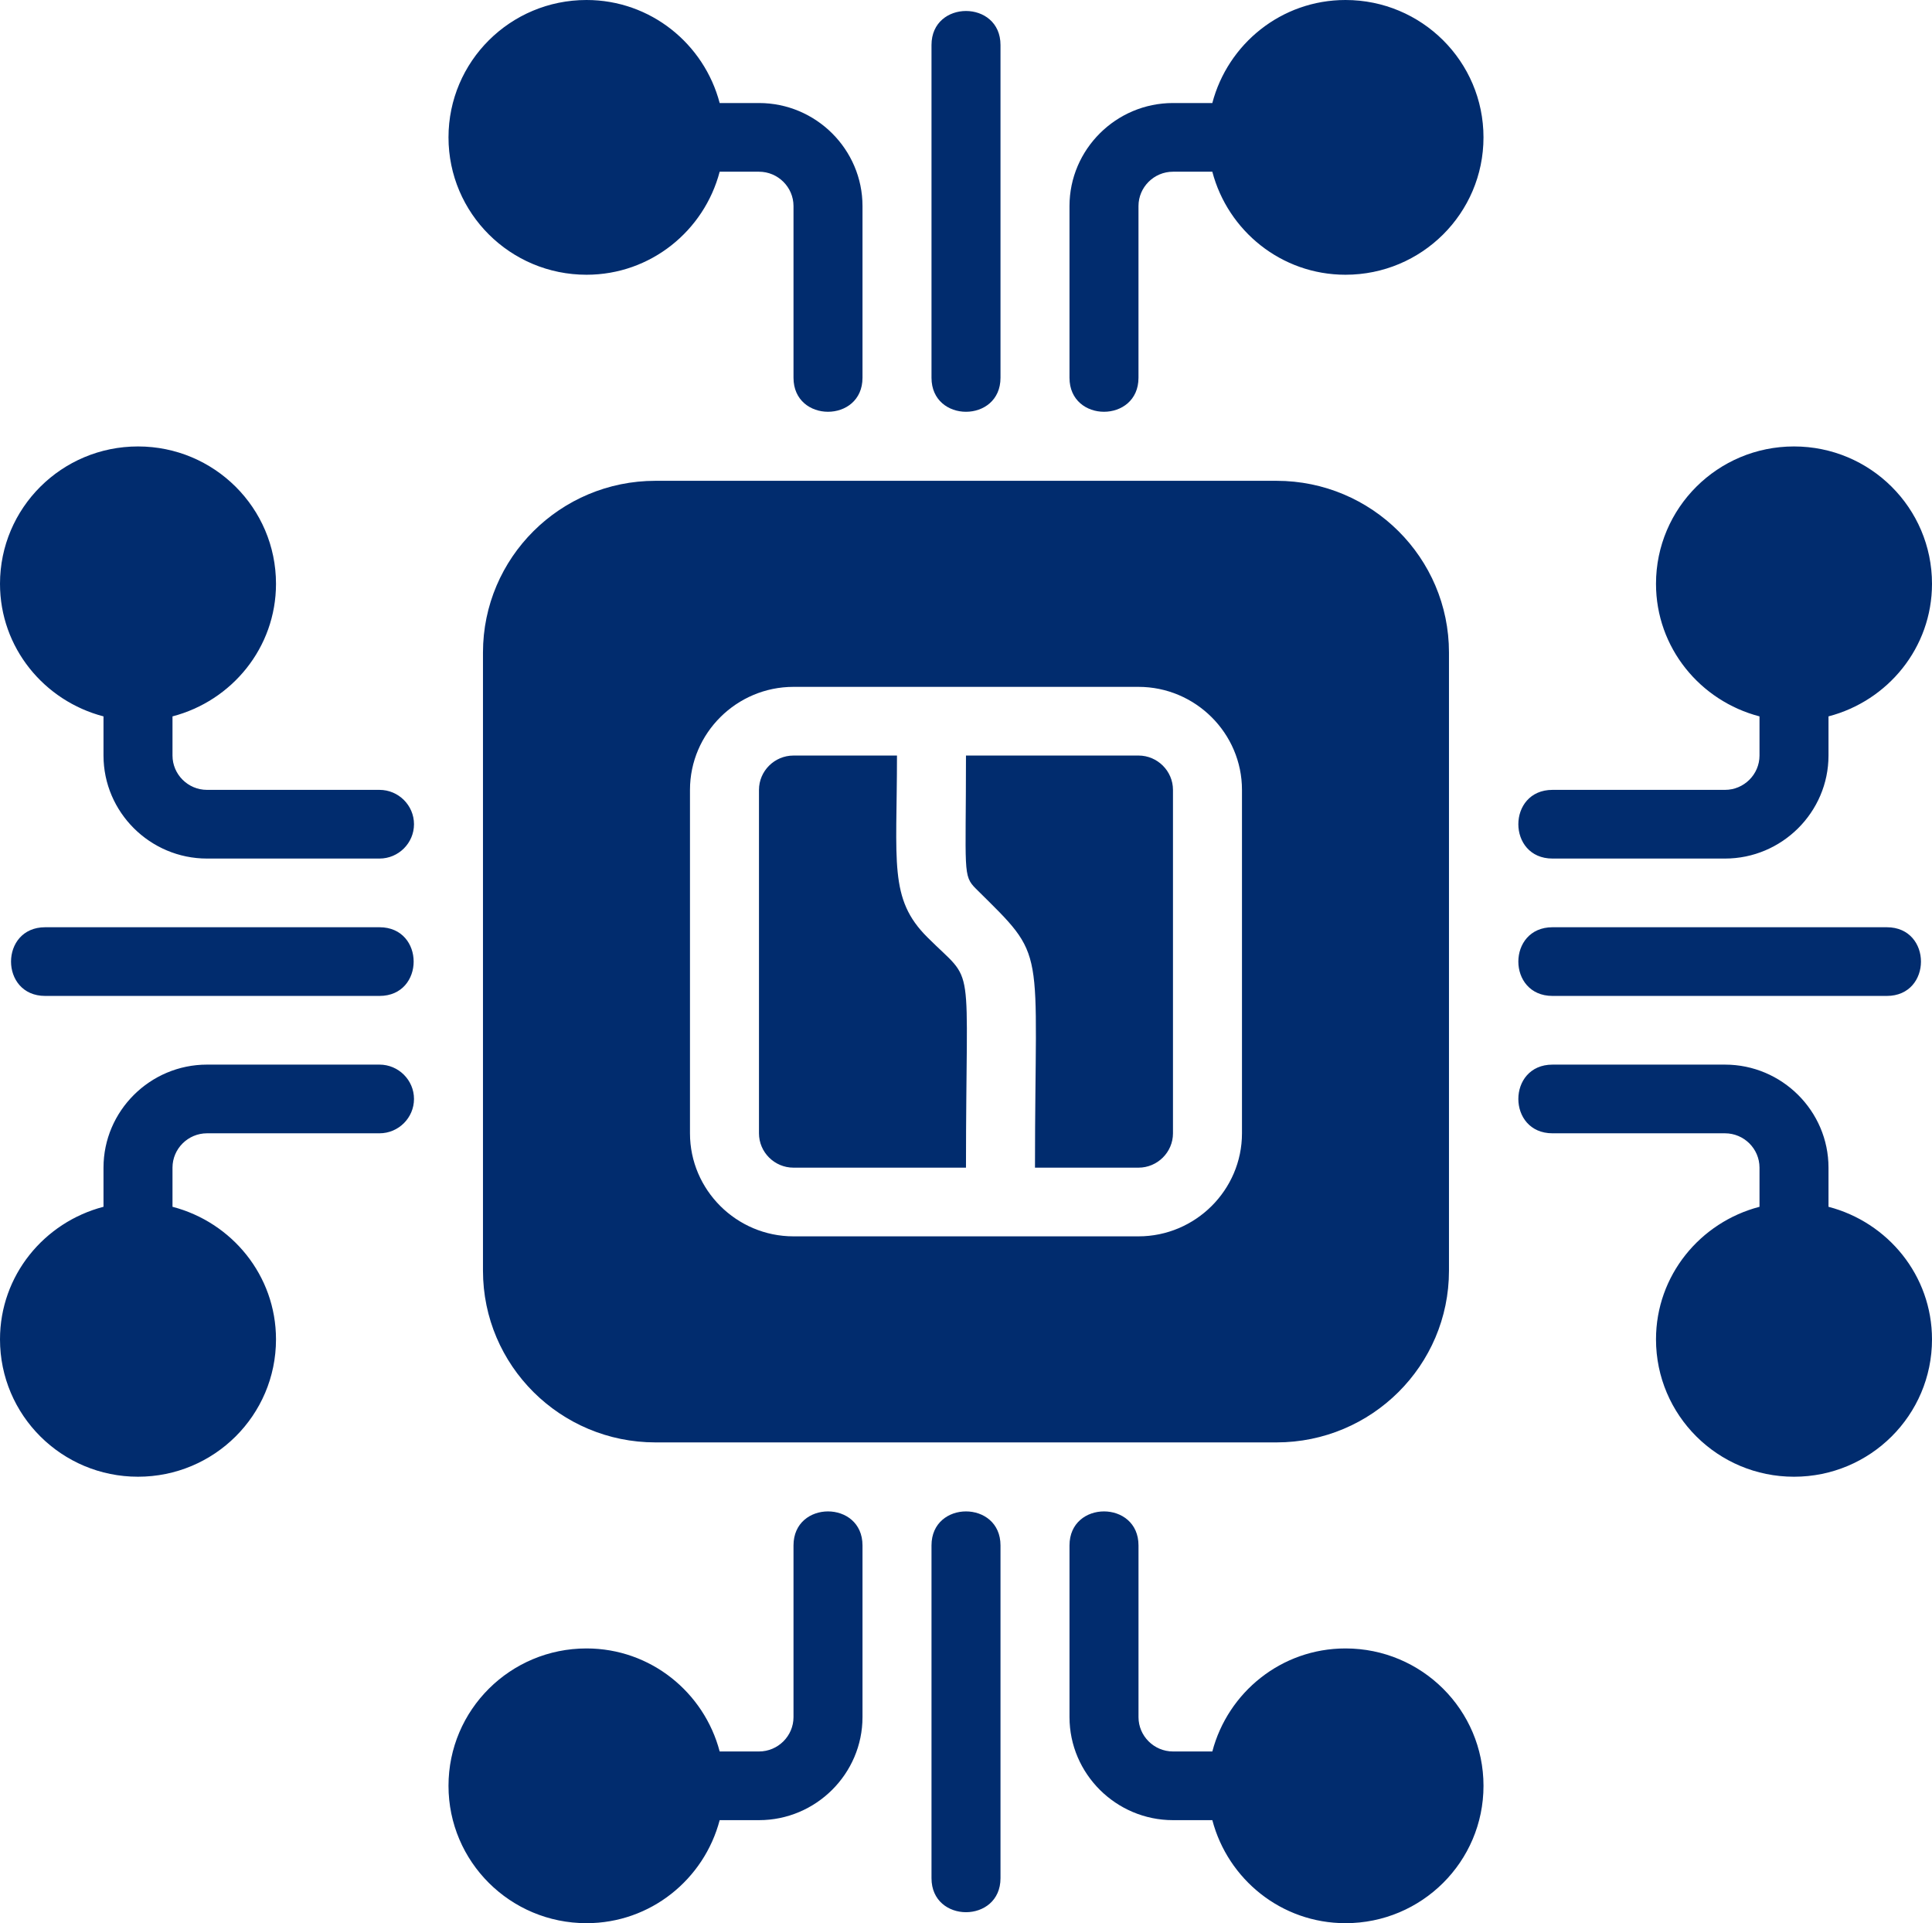 <svg width="425" height="423" viewBox="0 0 425 423" fill="none" xmlns="http://www.w3.org/2000/svg">
<g clip-path="url(#clip0_1149_48)">
<path d="M258.031 173.735V249.272C258.031 253.426 254.616 256.825 250.442 256.825H227.674C227.674 206.746 230.558 211.201 214.696 195.487C211.736 192.541 212.495 191.862 212.495 166.179H250.441C254.616 166.179 258.031 169.581 258.031 173.735ZM318.745 143.521V279.486C318.745 300.334 301.745 317.254 280.799 317.254H144.192C123.245 317.254 106.245 300.334 106.245 279.486V143.521C106.245 122.673 123.245 105.753 144.192 105.753H280.799C301.745 105.753 318.745 122.673 318.745 143.521ZM273.209 173.735C273.209 161.272 262.964 151.074 250.442 151.074H174.549C162.027 151.074 151.781 161.272 151.781 173.735V249.272C151.781 261.735 162.027 271.932 174.549 271.932H250.442C262.964 271.932 273.209 261.735 273.209 249.272V173.735ZM203.995 206.14C195.495 197.68 197.317 189.749 197.317 166.182H174.549C170.375 166.182 166.959 169.581 166.959 173.735V249.272C166.959 253.426 170.375 256.825 174.549 256.825H212.495C212.495 209.237 214.772 216.94 203.995 206.14ZM295.98 0C281.864 0 270.1 9.669 266.685 22.661H258.034C245.512 22.661 235.266 32.858 235.266 45.322V83.09C235.266 93.061 250.444 93.061 250.444 83.09V45.322C250.444 41.167 253.86 37.768 258.034 37.768H266.685C270.1 50.76 281.864 60.429 295.98 60.429C312.752 60.429 326.337 46.908 326.337 30.215C326.337 13.521 312.752 0 295.98 0ZM166.964 22.661H158.313C154.898 9.669 143.134 0 129.018 0C112.246 0 98.661 13.521 98.661 30.215C98.661 46.908 112.246 60.429 129.018 60.429C143.134 60.429 154.898 50.76 158.313 37.768H166.964C171.138 37.768 174.554 41.167 174.554 45.322V83.09C174.554 93.061 189.732 93.061 189.732 83.09V45.322C189.732 32.858 179.486 22.661 166.964 22.661ZM204.911 9.895V83.092C204.911 93.063 220.089 93.063 220.089 83.092V9.895C220.089 -0.075 204.911 -0.075 204.911 9.895ZM402.232 265.433V256.822C402.232 244.358 391.986 234.161 379.464 234.161H341.518C331.5 234.161 331.5 249.268 341.518 249.268H379.464C383.638 249.268 387.054 252.667 387.054 256.822V265.433C374 268.832 364.286 280.54 364.286 294.589C364.286 311.283 377.871 324.804 394.643 324.804C411.415 324.804 425 311.283 425 294.589C425 280.54 415.286 268.832 402.232 265.433ZM341.518 188.838H379.464C391.986 188.838 402.232 178.64 402.232 166.177V157.566C415.286 154.167 425 142.459 425 128.409C425 111.716 411.415 98.195 394.643 98.195C377.871 98.195 364.286 111.716 364.286 128.409C364.286 142.459 374 154.167 387.054 157.566V166.177C387.054 170.331 383.638 173.73 379.464 173.73H341.518C331.5 173.73 331.5 188.838 341.518 188.838ZM341.518 219.052H415.06C425.078 219.052 425.078 203.945 415.06 203.945H341.518C331.5 203.945 331.5 219.052 341.518 219.052ZM174.554 339.91V377.678C174.554 381.833 171.138 385.232 166.964 385.232H158.313C154.898 372.24 143.134 362.571 129.018 362.571C112.246 362.571 98.661 376.092 98.661 392.786C98.661 409.479 112.246 423 129.018 423C143.134 423 154.898 413.331 158.313 400.339H166.964C179.486 400.339 189.732 390.142 189.732 377.678V339.91C189.732 329.939 174.554 329.939 174.554 339.91ZM295.982 362.571C281.866 362.571 270.103 372.24 266.688 385.232H258.036C253.862 385.232 250.447 381.833 250.447 377.678V339.91C250.447 329.939 235.268 329.939 235.268 339.91V377.678C235.268 390.142 245.514 400.339 258.036 400.339H266.688C270.103 413.331 281.866 423 295.982 423C312.754 423 326.339 409.479 326.339 392.786C326.339 376.092 312.754 362.571 295.982 362.571ZM204.911 339.91V413.107C204.911 423.077 220.089 423.077 220.089 413.107V339.91C220.089 329.939 204.911 329.939 204.911 339.91ZM83.482 173.73H45.536C41.362 173.73 37.946 170.331 37.946 166.177V157.566C51 154.167 60.714 142.459 60.714 128.409C60.714 111.716 47.129 98.195 30.357 98.195C13.585 98.195 0 111.716 0 128.409C0 142.459 9.714 154.167 22.768 157.566V166.177C22.768 178.64 33.014 188.838 45.536 188.838H83.482C87.656 188.838 91.071 185.439 91.071 181.284C91.071 177.13 87.656 173.73 83.482 173.73ZM83.482 234.159H45.536C33.014 234.159 22.768 244.357 22.768 256.82V265.431C9.714 268.83 0 280.538 0 294.588C0 311.281 13.585 324.802 30.357 324.802C47.129 324.802 60.714 311.281 60.714 294.588C60.714 280.538 51 268.83 37.946 265.431V256.82C37.946 252.666 41.362 249.267 45.536 249.267H83.482C87.656 249.267 91.071 245.868 91.071 241.713C91.071 237.559 87.656 234.159 83.482 234.159ZM83.482 203.945H9.94C-0.078 203.945 -0.078 219.052 9.94 219.052H83.482C93.5 219.052 93.5 203.945 83.482 203.945Z" fill="#012C6E"/>
</g>
<defs>
<clipPath id="clip0_1149_48">
<rect width="425" height="423" fill="white"/>
</clipPath>
</defs>
</svg>
